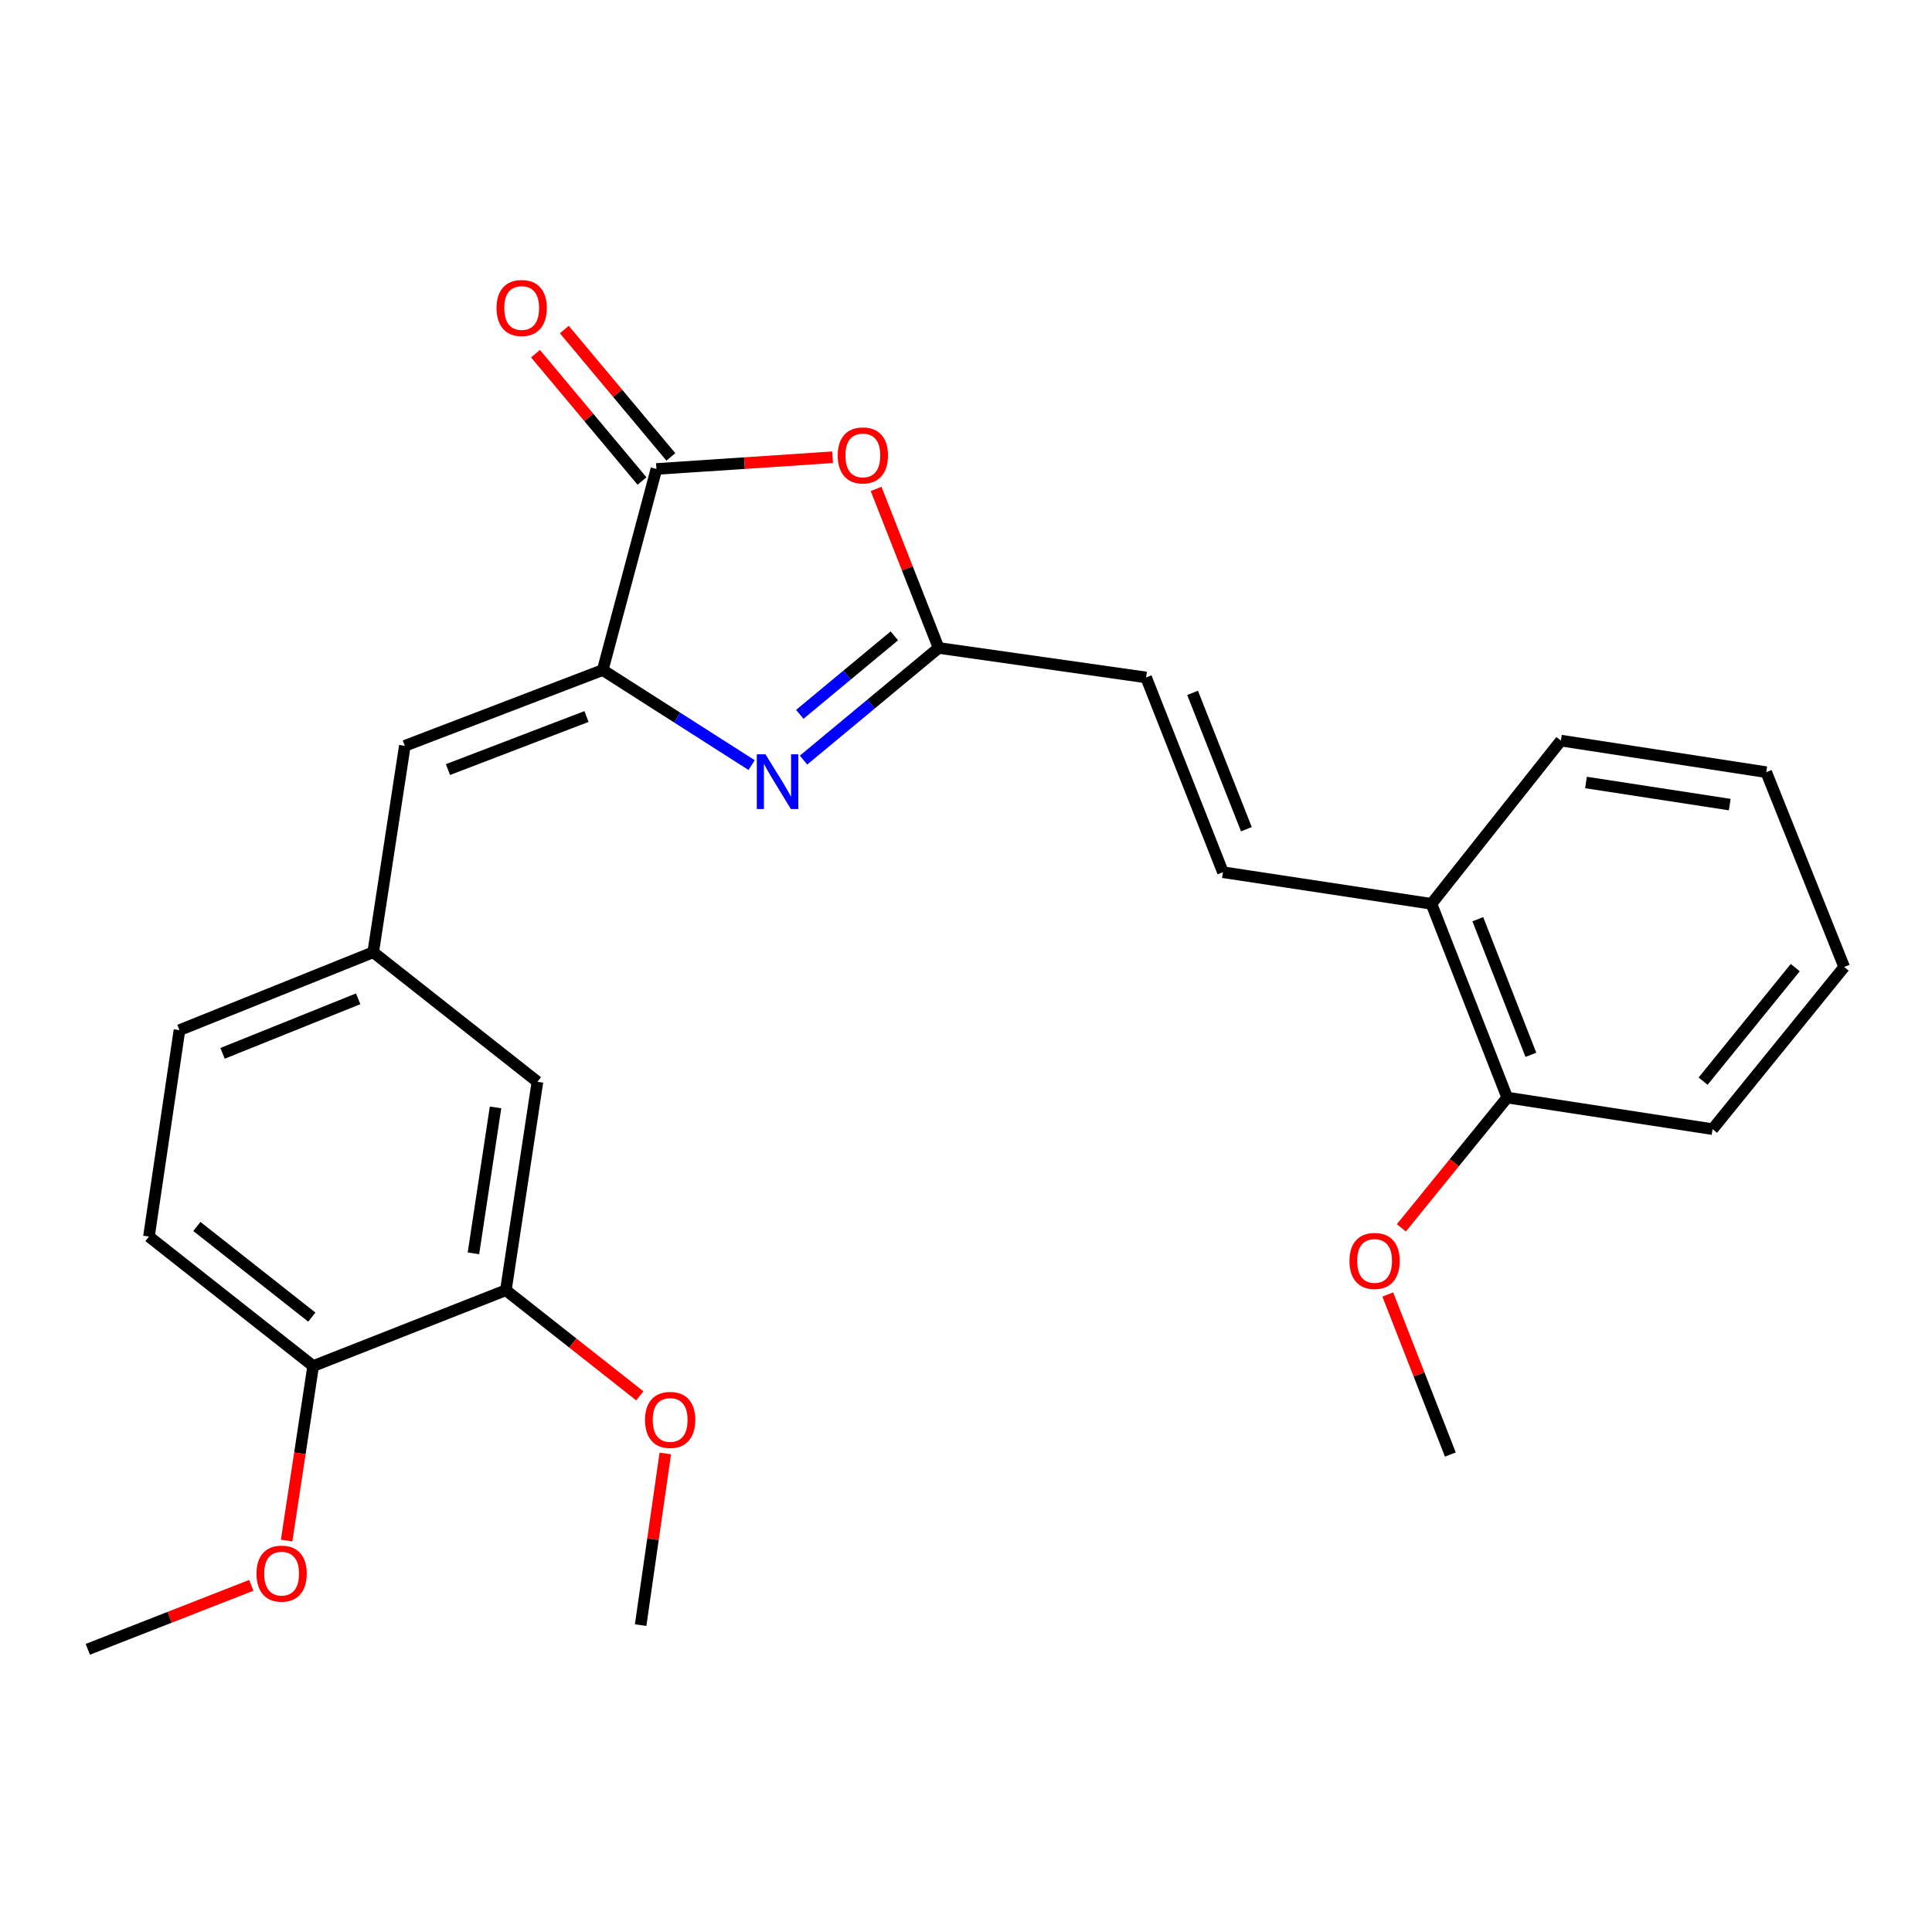 <?xml version='1.0' encoding='iso-8859-1'?>
<svg version='1.1' baseProfile='full'
              xmlns='http://www.w3.org/2000/svg'
                      xmlns:rdkit='http://www.rdkit.org/xml'
                      xmlns:xlink='http://www.w3.org/1999/xlink'
                  xml:space='preserve'
width='1000px' height='1000px' viewBox='0 0 1000 1000'>
<!-- END OF HEADER -->
<rect style='opacity:1.0;fill:#FFFFFF;stroke:none' width='1000' height='1000' x='0' y='0'> </rect>
<path class='bond-0' d='M 311.973,346.814 L 350.505,371.414' style='fill:none;fill-rule:evenodd;stroke:#000000;stroke-width:6px;stroke-linecap:butt;stroke-linejoin:miter;stroke-opacity:1' />
<path class='bond-0' d='M 350.505,371.414 L 389.038,396.013' style='fill:none;fill-rule:evenodd;stroke:#0000FF;stroke-width:6px;stroke-linecap:butt;stroke-linejoin:miter;stroke-opacity:1' />
<path class='bond-1' d='M 311.973,346.814 L 339.765,242.737' style='fill:none;fill-rule:evenodd;stroke:#000000;stroke-width:6px;stroke-linecap:butt;stroke-linejoin:miter;stroke-opacity:1' />
<path class='bond-4' d='M 311.973,346.814 L 209.538,386.044' style='fill:none;fill-rule:evenodd;stroke:#000000;stroke-width:6px;stroke-linecap:butt;stroke-linejoin:miter;stroke-opacity:1' />
<path class='bond-4' d='M 303.566,370.87 L 231.862,398.33' style='fill:none;fill-rule:evenodd;stroke:#000000;stroke-width:6px;stroke-linecap:butt;stroke-linejoin:miter;stroke-opacity:1' />
<path class='bond-3' d='M 415.911,393.418 L 450.87,364.398' style='fill:none;fill-rule:evenodd;stroke:#0000FF;stroke-width:6px;stroke-linecap:butt;stroke-linejoin:miter;stroke-opacity:1' />
<path class='bond-3' d='M 450.87,364.398 L 485.828,335.378' style='fill:none;fill-rule:evenodd;stroke:#000000;stroke-width:6px;stroke-linecap:butt;stroke-linejoin:miter;stroke-opacity:1' />
<path class='bond-3' d='M 413.97,369.741 L 438.441,349.427' style='fill:none;fill-rule:evenodd;stroke:#0000FF;stroke-width:6px;stroke-linecap:butt;stroke-linejoin:miter;stroke-opacity:1' />
<path class='bond-3' d='M 438.441,349.427 L 462.912,329.112' style='fill:none;fill-rule:evenodd;stroke:#000000;stroke-width:6px;stroke-linecap:butt;stroke-linejoin:miter;stroke-opacity:1' />
<path class='bond-2' d='M 339.765,242.737 L 385.349,239.707' style='fill:none;fill-rule:evenodd;stroke:#000000;stroke-width:6px;stroke-linecap:butt;stroke-linejoin:miter;stroke-opacity:1' />
<path class='bond-2' d='M 385.349,239.707 L 430.933,236.677' style='fill:none;fill-rule:evenodd;stroke:#FF0000;stroke-width:6px;stroke-linecap:butt;stroke-linejoin:miter;stroke-opacity:1' />
<path class='bond-9' d='M 347.228,236.495 L 319.664,203.535' style='fill:none;fill-rule:evenodd;stroke:#000000;stroke-width:6px;stroke-linecap:butt;stroke-linejoin:miter;stroke-opacity:1' />
<path class='bond-9' d='M 319.664,203.535 L 292.099,170.575' style='fill:none;fill-rule:evenodd;stroke:#FF0000;stroke-width:6px;stroke-linecap:butt;stroke-linejoin:miter;stroke-opacity:1' />
<path class='bond-9' d='M 332.302,248.978 L 304.737,216.018' style='fill:none;fill-rule:evenodd;stroke:#000000;stroke-width:6px;stroke-linecap:butt;stroke-linejoin:miter;stroke-opacity:1' />
<path class='bond-9' d='M 304.737,216.018 L 277.173,183.058' style='fill:none;fill-rule:evenodd;stroke:#FF0000;stroke-width:6px;stroke-linecap:butt;stroke-linejoin:miter;stroke-opacity:1' />
<path class='bond-26' d='M 453.467,253.074 L 469.648,294.226' style='fill:none;fill-rule:evenodd;stroke:#FF0000;stroke-width:6px;stroke-linecap:butt;stroke-linejoin:miter;stroke-opacity:1' />
<path class='bond-26' d='M 469.648,294.226 L 485.828,335.378' style='fill:none;fill-rule:evenodd;stroke:#000000;stroke-width:6px;stroke-linecap:butt;stroke-linejoin:miter;stroke-opacity:1' />
<path class='bond-5' d='M 485.828,335.378 L 593.214,350.641' style='fill:none;fill-rule:evenodd;stroke:#000000;stroke-width:6px;stroke-linecap:butt;stroke-linejoin:miter;stroke-opacity:1' />
<path class='bond-8' d='M 209.538,386.044 L 193.172,492.878' style='fill:none;fill-rule:evenodd;stroke:#000000;stroke-width:6px;stroke-linecap:butt;stroke-linejoin:miter;stroke-opacity:1' />
<path class='bond-6' d='M 593.214,350.641 L 632.994,451.454' style='fill:none;fill-rule:evenodd;stroke:#000000;stroke-width:6px;stroke-linecap:butt;stroke-linejoin:miter;stroke-opacity:1' />
<path class='bond-6' d='M 617.28,358.621 L 645.127,429.19' style='fill:none;fill-rule:evenodd;stroke:#000000;stroke-width:6px;stroke-linecap:butt;stroke-linejoin:miter;stroke-opacity:1' />
<path class='bond-10' d='M 632.994,451.454 L 740.909,467.82' style='fill:none;fill-rule:evenodd;stroke:#000000;stroke-width:6px;stroke-linecap:butt;stroke-linejoin:miter;stroke-opacity:1' />
<path class='bond-7' d='M 261.836,667.825 L 278.181,559.921' style='fill:none;fill-rule:evenodd;stroke:#000000;stroke-width:6px;stroke-linecap:butt;stroke-linejoin:miter;stroke-opacity:1' />
<path class='bond-7' d='M 245.05,648.725 L 256.491,573.192' style='fill:none;fill-rule:evenodd;stroke:#000000;stroke-width:6px;stroke-linecap:butt;stroke-linejoin:miter;stroke-opacity:1' />
<path class='bond-16' d='M 261.836,667.825 L 296.498,695.155' style='fill:none;fill-rule:evenodd;stroke:#000000;stroke-width:6px;stroke-linecap:butt;stroke-linejoin:miter;stroke-opacity:1' />
<path class='bond-16' d='M 296.498,695.155 L 331.16,722.484' style='fill:none;fill-rule:evenodd;stroke:#FF0000;stroke-width:6px;stroke-linecap:butt;stroke-linejoin:miter;stroke-opacity:1' />
<path class='bond-27' d='M 261.836,667.825 L 162.093,707.065' style='fill:none;fill-rule:evenodd;stroke:#000000;stroke-width:6px;stroke-linecap:butt;stroke-linejoin:miter;stroke-opacity:1' />
<path class='bond-11' d='M 193.172,492.878 L 278.181,559.921' style='fill:none;fill-rule:evenodd;stroke:#000000;stroke-width:6px;stroke-linecap:butt;stroke-linejoin:miter;stroke-opacity:1' />
<path class='bond-15' d='M 193.172,492.878 L 92.888,533.21' style='fill:none;fill-rule:evenodd;stroke:#000000;stroke-width:6px;stroke-linecap:butt;stroke-linejoin:miter;stroke-opacity:1' />
<path class='bond-15' d='M 185.39,516.98 L 115.191,545.212' style='fill:none;fill-rule:evenodd;stroke:#000000;stroke-width:6px;stroke-linecap:butt;stroke-linejoin:miter;stroke-opacity:1' />
<path class='bond-13' d='M 740.909,467.82 L 780.139,568.104' style='fill:none;fill-rule:evenodd;stroke:#000000;stroke-width:6px;stroke-linecap:butt;stroke-linejoin:miter;stroke-opacity:1' />
<path class='bond-13' d='M 764.914,475.774 L 792.375,545.973' style='fill:none;fill-rule:evenodd;stroke:#000000;stroke-width:6px;stroke-linecap:butt;stroke-linejoin:miter;stroke-opacity:1' />
<path class='bond-19' d='M 740.909,467.82 L 807.92,383.33' style='fill:none;fill-rule:evenodd;stroke:#000000;stroke-width:6px;stroke-linecap:butt;stroke-linejoin:miter;stroke-opacity:1' />
<path class='bond-12' d='M 162.093,707.065 L 77.095,640.044' style='fill:none;fill-rule:evenodd;stroke:#000000;stroke-width:6px;stroke-linecap:butt;stroke-linejoin:miter;stroke-opacity:1' />
<path class='bond-12' d='M 161.391,681.733 L 101.893,634.818' style='fill:none;fill-rule:evenodd;stroke:#000000;stroke-width:6px;stroke-linecap:butt;stroke-linejoin:miter;stroke-opacity:1' />
<path class='bond-17' d='M 162.093,707.065 L 155.222,752.23' style='fill:none;fill-rule:evenodd;stroke:#000000;stroke-width:6px;stroke-linecap:butt;stroke-linejoin:miter;stroke-opacity:1' />
<path class='bond-17' d='M 155.222,752.23 L 148.351,797.394' style='fill:none;fill-rule:evenodd;stroke:#FF0000;stroke-width:6px;stroke-linecap:butt;stroke-linejoin:miter;stroke-opacity:1' />
<path class='bond-18' d='M 780.139,568.104 L 752.737,601.818' style='fill:none;fill-rule:evenodd;stroke:#000000;stroke-width:6px;stroke-linecap:butt;stroke-linejoin:miter;stroke-opacity:1' />
<path class='bond-18' d='M 752.737,601.818 L 725.336,635.531' style='fill:none;fill-rule:evenodd;stroke:#FF0000;stroke-width:6px;stroke-linecap:butt;stroke-linejoin:miter;stroke-opacity:1' />
<path class='bond-20' d='M 780.139,568.104 L 886.421,584.448' style='fill:none;fill-rule:evenodd;stroke:#000000;stroke-width:6px;stroke-linecap:butt;stroke-linejoin:miter;stroke-opacity:1' />
<path class='bond-14' d='M 77.095,640.044 L 92.888,533.21' style='fill:none;fill-rule:evenodd;stroke:#000000;stroke-width:6px;stroke-linecap:butt;stroke-linejoin:miter;stroke-opacity:1' />
<path class='bond-21' d='M 344.36,752.313 L 337.976,796.737' style='fill:none;fill-rule:evenodd;stroke:#FF0000;stroke-width:6px;stroke-linecap:butt;stroke-linejoin:miter;stroke-opacity:1' />
<path class='bond-21' d='M 337.976,796.737 L 331.593,841.162' style='fill:none;fill-rule:evenodd;stroke:#000000;stroke-width:6px;stroke-linecap:butt;stroke-linejoin:miter;stroke-opacity:1' />
<path class='bond-23' d='M 130.067,820.57 L 87.761,837.125' style='fill:none;fill-rule:evenodd;stroke:#FF0000;stroke-width:6px;stroke-linecap:butt;stroke-linejoin:miter;stroke-opacity:1' />
<path class='bond-23' d='M 87.761,837.125 L 45.455,853.68' style='fill:none;fill-rule:evenodd;stroke:#000000;stroke-width:6px;stroke-linecap:butt;stroke-linejoin:miter;stroke-opacity:1' />
<path class='bond-22' d='M 718.309,670.025 L 734.506,711.446' style='fill:none;fill-rule:evenodd;stroke:#FF0000;stroke-width:6px;stroke-linecap:butt;stroke-linejoin:miter;stroke-opacity:1' />
<path class='bond-22' d='M 734.506,711.446 L 750.703,752.867' style='fill:none;fill-rule:evenodd;stroke:#000000;stroke-width:6px;stroke-linecap:butt;stroke-linejoin:miter;stroke-opacity:1' />
<path class='bond-24' d='M 807.92,383.33 L 914.203,399.675' style='fill:none;fill-rule:evenodd;stroke:#000000;stroke-width:6px;stroke-linecap:butt;stroke-linejoin:miter;stroke-opacity:1' />
<path class='bond-24' d='M 820.905,405.014 L 895.303,416.455' style='fill:none;fill-rule:evenodd;stroke:#000000;stroke-width:6px;stroke-linecap:butt;stroke-linejoin:miter;stroke-opacity:1' />
<path class='bond-28' d='M 886.421,584.448 L 954.545,500.499' style='fill:none;fill-rule:evenodd;stroke:#000000;stroke-width:6px;stroke-linecap:butt;stroke-linejoin:miter;stroke-opacity:1' />
<path class='bond-28' d='M 881.531,559.595 L 929.218,500.831' style='fill:none;fill-rule:evenodd;stroke:#000000;stroke-width:6px;stroke-linecap:butt;stroke-linejoin:miter;stroke-opacity:1' />
<path class='bond-25' d='M 914.203,399.675 L 954.545,500.499' style='fill:none;fill-rule:evenodd;stroke:#000000;stroke-width:6px;stroke-linecap:butt;stroke-linejoin:miter;stroke-opacity:1' />
<path  class='atom-1' d='M 396.202 390.423
L 405.482 405.423
Q 406.402 406.903, 407.882 409.583
Q 409.362 412.263, 409.442 412.423
L 409.442 390.423
L 413.202 390.423
L 413.202 418.743
L 409.322 418.743
L 399.362 402.343
Q 398.202 400.423, 396.962 398.223
Q 395.762 396.023, 395.402 395.343
L 395.402 418.743
L 391.722 418.743
L 391.722 390.423
L 396.202 390.423
' fill='#0000FF'/>
<path  class='atom-3' d='M 433.61 235.715
Q 433.61 228.915, 436.97 225.115
Q 440.33 221.315, 446.61 221.315
Q 452.89 221.315, 456.25 225.115
Q 459.61 228.915, 459.61 235.715
Q 459.61 242.595, 456.21 246.515
Q 452.81 250.395, 446.61 250.395
Q 440.37 250.395, 436.97 246.515
Q 433.61 242.635, 433.61 235.715
M 446.61 247.195
Q 450.93 247.195, 453.25 244.315
Q 455.61 241.395, 455.61 235.715
Q 455.61 230.155, 453.25 227.355
Q 450.93 224.515, 446.61 224.515
Q 442.29 224.515, 439.93 227.315
Q 437.61 230.115, 437.61 235.715
Q 437.61 241.435, 439.93 244.315
Q 442.29 247.195, 446.61 247.195
' fill='#FF0000'/>
<path  class='atom-10' d='M 257.019 159.418
Q 257.019 152.618, 260.379 148.818
Q 263.739 145.018, 270.019 145.018
Q 276.299 145.018, 279.659 148.818
Q 283.019 152.618, 283.019 159.418
Q 283.019 166.298, 279.619 170.218
Q 276.219 174.098, 270.019 174.098
Q 263.779 174.098, 260.379 170.218
Q 257.019 166.338, 257.019 159.418
M 270.019 170.898
Q 274.339 170.898, 276.659 168.018
Q 279.019 165.098, 279.019 159.418
Q 279.019 153.858, 276.659 151.058
Q 274.339 148.218, 270.019 148.218
Q 265.699 148.218, 263.339 151.018
Q 261.019 153.818, 261.019 159.418
Q 261.019 165.138, 263.339 168.018
Q 265.699 170.898, 270.019 170.898
' fill='#FF0000'/>
<path  class='atom-17' d='M 333.867 734.948
Q 333.867 728.148, 337.227 724.348
Q 340.587 720.548, 346.867 720.548
Q 353.147 720.548, 356.507 724.348
Q 359.867 728.148, 359.867 734.948
Q 359.867 741.828, 356.467 745.748
Q 353.067 749.628, 346.867 749.628
Q 340.627 749.628, 337.227 745.748
Q 333.867 741.868, 333.867 734.948
M 346.867 746.428
Q 351.187 746.428, 353.507 743.548
Q 355.867 740.628, 355.867 734.948
Q 355.867 729.388, 353.507 726.588
Q 351.187 723.748, 346.867 723.748
Q 342.547 723.748, 340.187 726.548
Q 337.867 729.348, 337.867 734.948
Q 337.867 740.668, 340.187 743.548
Q 342.547 746.428, 346.867 746.428
' fill='#FF0000'/>
<path  class='atom-18' d='M 132.76 814.509
Q 132.76 807.709, 136.12 803.909
Q 139.48 800.109, 145.76 800.109
Q 152.04 800.109, 155.4 803.909
Q 158.76 807.709, 158.76 814.509
Q 158.76 821.389, 155.36 825.309
Q 151.96 829.189, 145.76 829.189
Q 139.52 829.189, 136.12 825.309
Q 132.76 821.429, 132.76 814.509
M 145.76 825.989
Q 150.08 825.989, 152.4 823.109
Q 154.76 820.189, 154.76 814.509
Q 154.76 808.949, 152.4 806.149
Q 150.08 803.309, 145.76 803.309
Q 141.44 803.309, 139.08 806.109
Q 136.76 808.909, 136.76 814.509
Q 136.76 820.229, 139.08 823.109
Q 141.44 825.989, 145.76 825.989
' fill='#FF0000'/>
<path  class='atom-19' d='M 698.485 652.652
Q 698.485 645.852, 701.845 642.052
Q 705.205 638.252, 711.485 638.252
Q 717.765 638.252, 721.125 642.052
Q 724.485 645.852, 724.485 652.652
Q 724.485 659.532, 721.085 663.452
Q 717.685 667.332, 711.485 667.332
Q 705.245 667.332, 701.845 663.452
Q 698.485 659.572, 698.485 652.652
M 711.485 664.132
Q 715.805 664.132, 718.125 661.252
Q 720.485 658.332, 720.485 652.652
Q 720.485 647.092, 718.125 644.292
Q 715.805 641.452, 711.485 641.452
Q 707.165 641.452, 704.805 644.252
Q 702.485 647.052, 702.485 652.652
Q 702.485 658.372, 704.805 661.252
Q 707.165 664.132, 711.485 664.132
' fill='#FF0000'/>
</svg>
